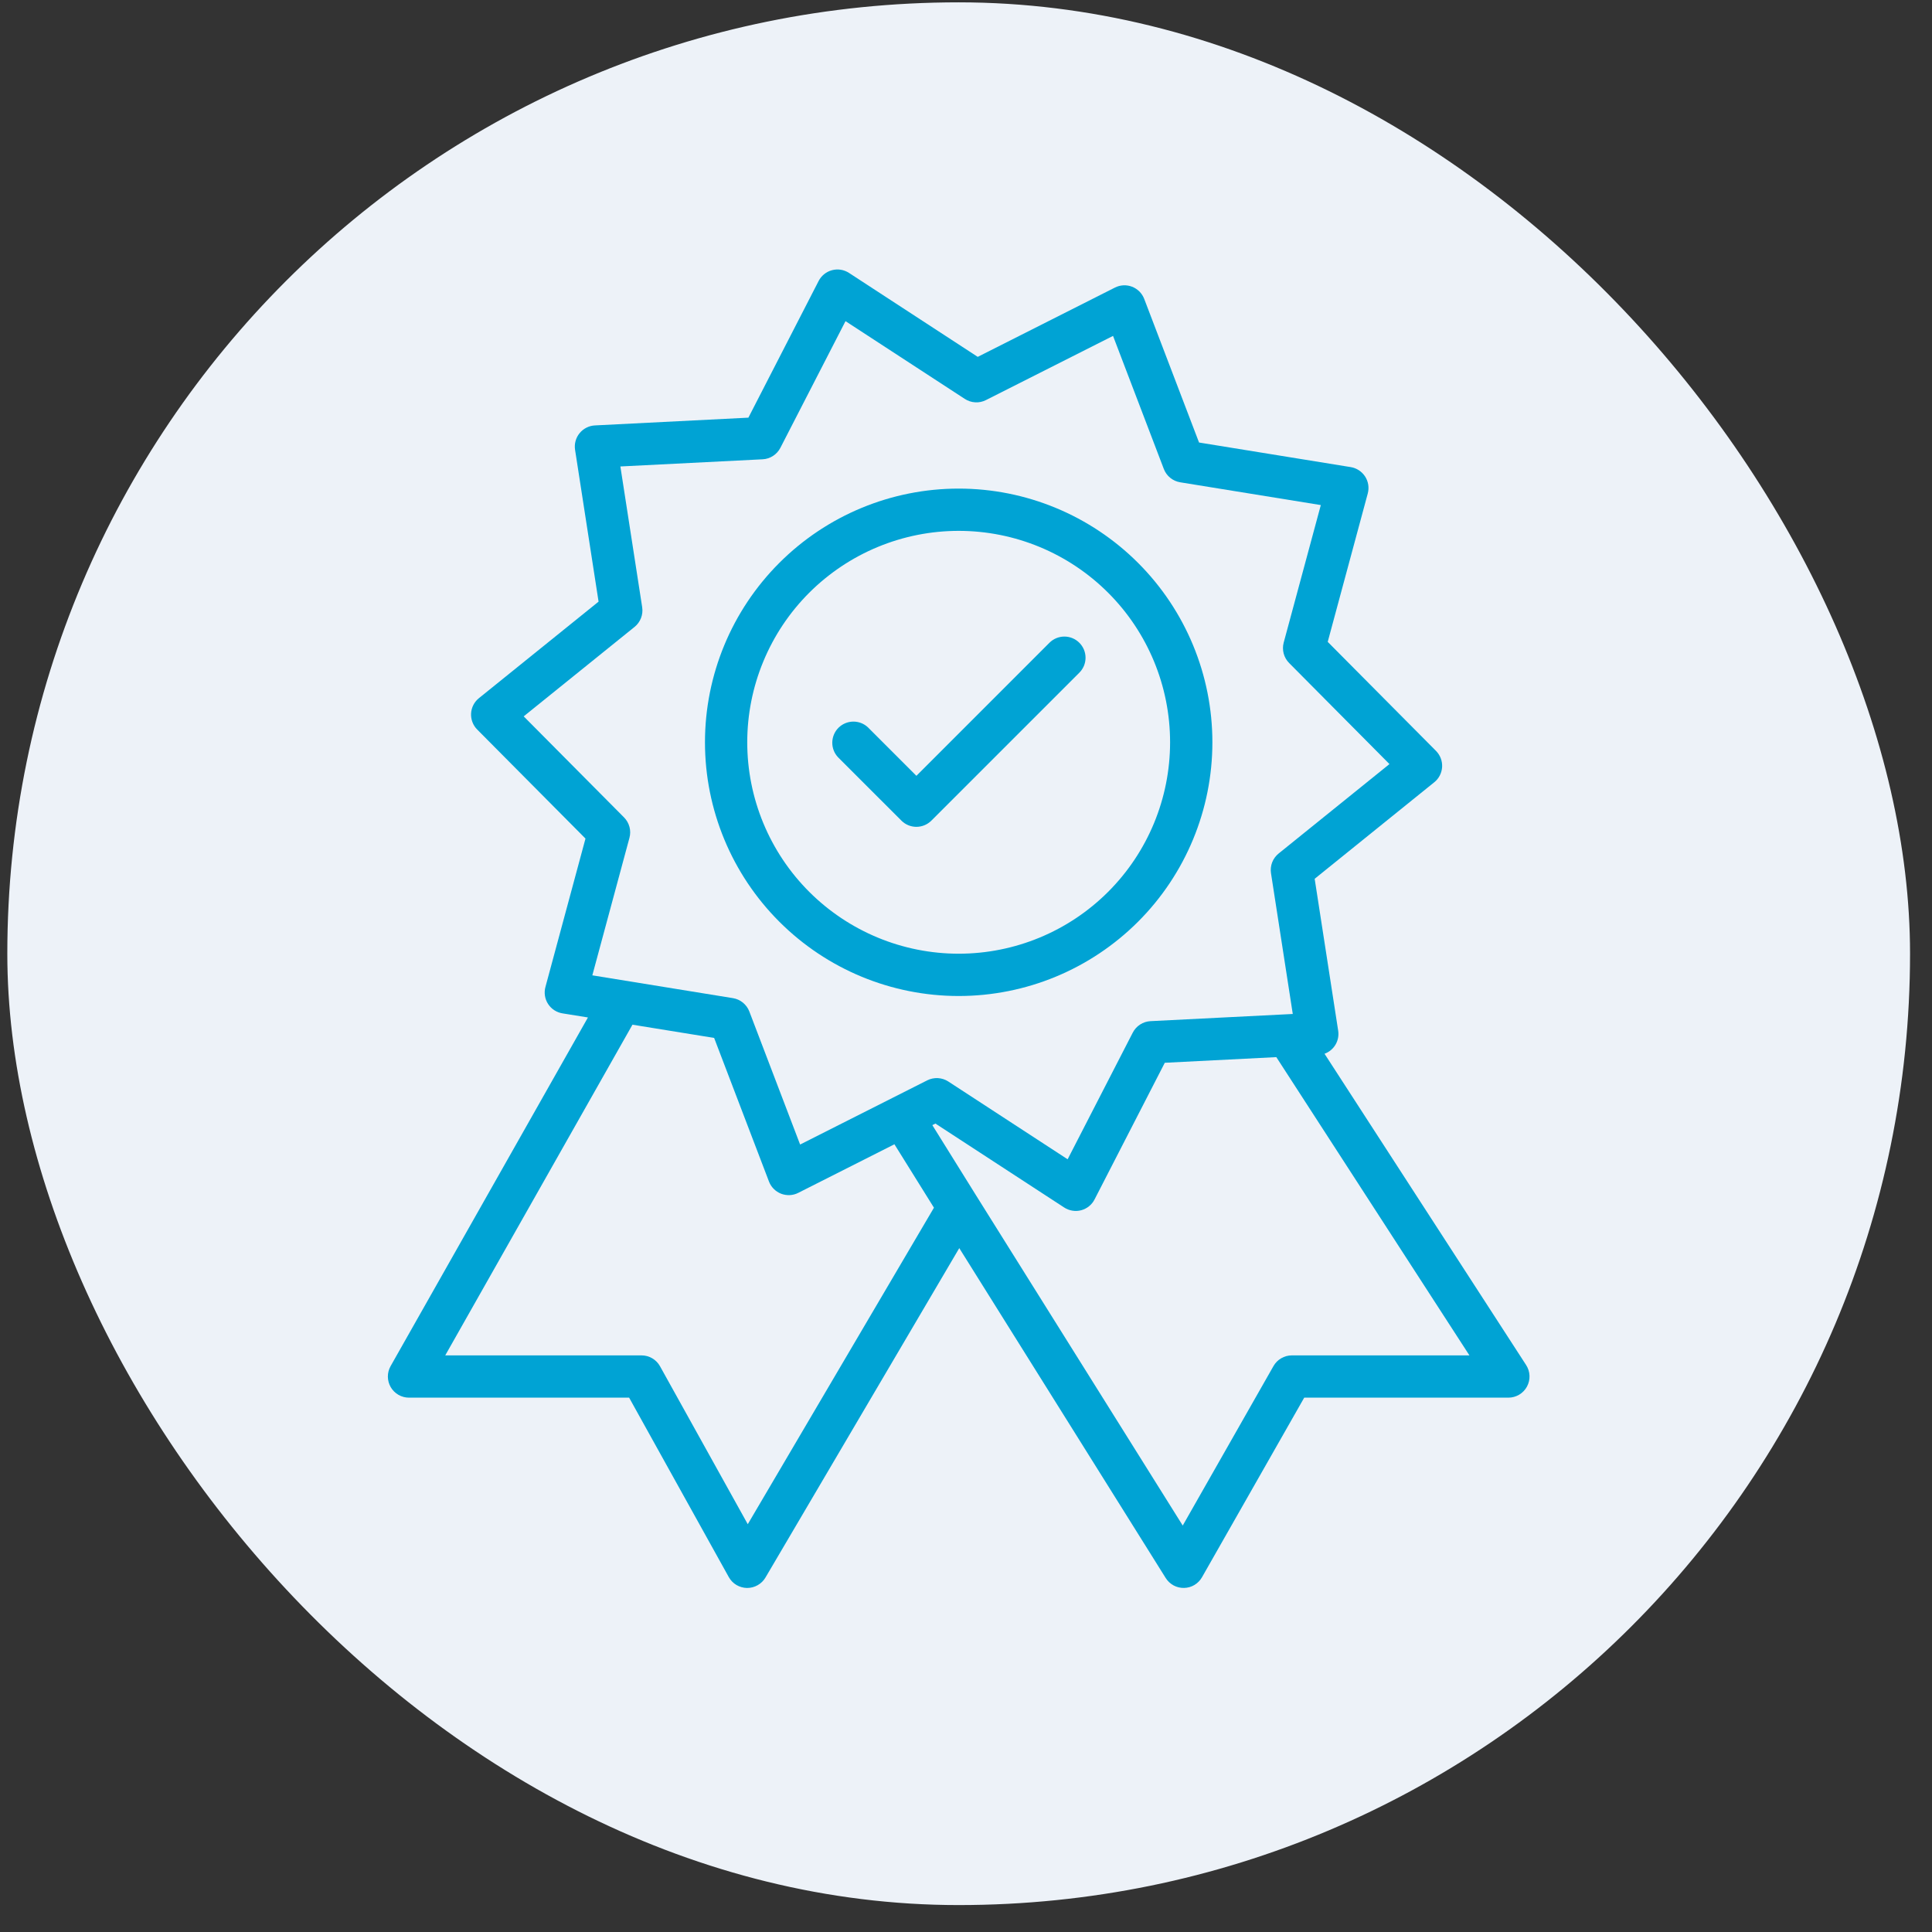 <?xml version="1.0" encoding="UTF-8"?> <svg xmlns="http://www.w3.org/2000/svg" width="66" height="66" viewBox="0 0 66 66" fill="none"><rect x="0" y="0" width="66" height="66" fill="#333333" stroke="none"/><g clip-path="url(#clip0_1_507)"><g clip-path="url(#clip1_1_507)"><g clip-path="url(#clip2_1_507)"><g clip-path="url(#clip3_1_507)"><path d="M65.25 32.58C65.25 14.631 50.699 0.08 32.75 0.08C14.801 0.08 0.25 14.631 0.25 32.58C0.25 50.529 14.801 65.08 32.75 65.08C50.699 65.08 65.25 50.529 65.25 32.58Z" fill="#EDF2F8"></path><path fill-rule="evenodd" clip-rule="evenodd" d="M28.424 9.23C28.522 9.204 28.624 9.199 28.723 9.215C28.823 9.231 28.918 9.268 29.003 9.323L33.401 12.191L38.088 9.824C38.178 9.779 38.277 9.752 38.378 9.747C38.479 9.742 38.58 9.759 38.674 9.795C38.768 9.832 38.854 9.888 38.925 9.959C38.996 10.031 39.052 10.117 39.088 10.211L40.961 15.117L46.144 15.957C46.244 15.973 46.339 16.011 46.423 16.066C46.507 16.121 46.579 16.194 46.634 16.278C46.689 16.363 46.725 16.458 46.741 16.558C46.756 16.658 46.751 16.76 46.725 16.857L45.357 21.927L49.057 25.653C49.128 25.725 49.183 25.811 49.219 25.905C49.255 26 49.27 26.101 49.265 26.201C49.259 26.302 49.232 26.401 49.186 26.491C49.14 26.581 49.076 26.66 48.997 26.723L44.911 30.021L45.714 35.209C45.74 35.374 45.708 35.543 45.623 35.687C45.538 35.831 45.405 35.941 45.248 35.998L52.134 46.631C52.205 46.74 52.245 46.866 52.25 46.996C52.255 47.126 52.225 47.255 52.163 47.369C52.101 47.483 52.009 47.578 51.897 47.645C51.785 47.711 51.658 47.746 51.528 47.746H44.554L41.062 53.881C41 53.99 40.911 54.081 40.804 54.145C40.697 54.209 40.574 54.244 40.449 54.246C40.324 54.249 40.201 54.219 40.091 54.16C39.981 54.1 39.888 54.013 39.822 53.907L32.77 42.638L26.15 53.89C26.086 54 25.993 54.091 25.882 54.153C25.771 54.216 25.646 54.248 25.519 54.247C25.391 54.245 25.267 54.21 25.157 54.145C25.048 54.08 24.958 53.986 24.896 53.875L21.492 47.746H13.972C13.846 47.746 13.722 47.713 13.612 47.65C13.503 47.587 13.412 47.497 13.348 47.388C13.285 47.279 13.251 47.155 13.25 47.028C13.249 46.902 13.282 46.778 13.344 46.668L20.085 34.758L19.215 34.618C19.115 34.602 19.02 34.565 18.935 34.51C18.85 34.455 18.778 34.382 18.723 34.297C18.668 34.212 18.631 34.116 18.616 34.016C18.601 33.916 18.606 33.814 18.633 33.716L20.001 28.647L16.301 24.921C16.23 24.849 16.174 24.763 16.139 24.669C16.103 24.574 16.087 24.473 16.093 24.372C16.098 24.271 16.125 24.173 16.171 24.083C16.218 23.993 16.282 23.913 16.361 23.85L20.448 20.553L19.645 15.365C19.63 15.265 19.635 15.163 19.662 15.066C19.688 14.968 19.735 14.877 19.799 14.799C19.863 14.72 19.942 14.656 20.032 14.611C20.122 14.565 20.221 14.538 20.322 14.533L25.566 14.268L27.966 9.598C28.012 9.508 28.077 9.429 28.155 9.366C28.234 9.302 28.326 9.256 28.424 9.23ZM21.606 35.005L15.21 46.302H21.916C22.178 46.302 22.42 46.444 22.547 46.673L25.545 52.069L31.905 41.257L30.555 39.09L27.269 40.75C27.179 40.796 27.08 40.822 26.979 40.827C26.878 40.831 26.777 40.815 26.683 40.779C26.588 40.742 26.503 40.686 26.432 40.614C26.36 40.543 26.305 40.457 26.269 40.362L24.396 35.457L21.605 35.005H21.606ZM31.85 38.436L33.362 40.865L40.404 52.115L43.504 46.667C43.567 46.556 43.658 46.464 43.769 46.4C43.879 46.336 44.004 46.302 44.132 46.302H50.198L43.601 36.113L39.791 36.306L37.391 40.976C37.345 41.066 37.28 41.145 37.201 41.209C37.123 41.272 37.031 41.318 36.934 41.344C36.836 41.37 36.734 41.375 36.634 41.358C36.534 41.342 36.439 41.305 36.354 41.25L31.956 38.383L31.85 38.436ZM44.163 34.639L43.419 29.83C43.4 29.705 43.414 29.577 43.459 29.459C43.505 29.341 43.581 29.238 43.679 29.158L47.466 26.102L44.038 22.649C43.949 22.559 43.885 22.448 43.852 22.325C43.82 22.203 43.82 22.074 43.853 21.952L45.121 17.254L40.318 16.476C40.193 16.456 40.075 16.403 39.977 16.323C39.879 16.244 39.803 16.139 39.758 16.021L38.023 11.475L33.68 13.668C33.567 13.725 33.441 13.752 33.315 13.744C33.188 13.737 33.066 13.697 32.96 13.628L28.884 10.971L26.659 15.298C26.601 15.411 26.515 15.506 26.408 15.575C26.302 15.644 26.18 15.684 26.053 15.69L21.193 15.935L21.938 20.744C21.977 20.998 21.878 21.254 21.678 21.416L17.89 24.472L21.319 27.925C21.408 28.015 21.472 28.127 21.504 28.249C21.537 28.371 21.536 28.5 21.503 28.622L20.235 33.319L25.038 34.098C25.163 34.118 25.281 34.171 25.379 34.251C25.477 34.331 25.553 34.435 25.598 34.553L27.333 39.099L31.676 36.906C31.789 36.849 31.915 36.823 32.041 36.83C32.168 36.837 32.29 36.877 32.396 36.946L36.472 39.603L38.697 35.276C38.755 35.163 38.841 35.068 38.948 34.999C39.054 34.93 39.176 34.891 39.303 34.884L44.163 34.639Z" fill="#00A3D4"></path><path fill-rule="evenodd" clip-rule="evenodd" d="M32.75 18.135C31.802 18.135 30.862 18.322 29.986 18.685C29.11 19.048 28.314 19.58 27.643 20.25C26.972 20.921 26.44 21.717 26.077 22.594C25.714 23.47 25.527 24.409 25.527 25.358C25.527 26.306 25.714 27.245 26.077 28.122C26.44 28.998 26.972 29.794 27.643 30.465C28.314 31.135 29.11 31.667 29.986 32.03C30.862 32.393 31.802 32.58 32.75 32.58C34.666 32.58 36.503 31.819 37.857 30.465C39.212 29.11 39.972 27.273 39.972 25.358C39.972 23.442 39.212 21.605 37.857 20.25C36.503 18.896 34.666 18.135 32.75 18.135ZM24.083 25.358C24.083 23.059 24.996 20.855 26.622 19.23C28.247 17.604 30.451 16.691 32.75 16.691C35.049 16.691 37.253 17.604 38.879 19.23C40.504 20.855 41.417 23.059 41.417 25.358C41.417 27.657 40.504 29.861 38.879 31.486C37.253 33.112 35.049 34.025 32.75 34.025C30.451 34.025 28.247 33.112 26.622 31.486C24.996 29.861 24.083 27.657 24.083 25.358Z" fill="#00A3D4"></path><path fill-rule="evenodd" clip-rule="evenodd" d="M36.872 21.958C36.939 22.025 36.992 22.105 37.029 22.192C37.065 22.28 37.084 22.374 37.084 22.469C37.084 22.564 37.065 22.658 37.029 22.746C36.992 22.833 36.939 22.913 36.872 22.98L31.816 28.035C31.68 28.17 31.497 28.246 31.305 28.246C31.114 28.246 30.93 28.17 30.795 28.035L28.628 25.869C28.499 25.732 28.429 25.55 28.432 25.363C28.435 25.175 28.511 24.995 28.643 24.862C28.776 24.73 28.956 24.654 29.144 24.651C29.331 24.648 29.513 24.718 29.65 24.847L31.306 26.503L35.85 21.958C35.917 21.891 35.997 21.837 36.084 21.801C36.172 21.765 36.266 21.746 36.361 21.746C36.456 21.746 36.55 21.765 36.638 21.801C36.725 21.837 36.805 21.891 36.872 21.958Z" fill="#00A3D4"></path></g></g></g></g><defs><clipPath id="clip0_1_507"><rect x="0.25" y="0.08" width="65" height="65" rx="32.5" fill="white"></rect></clipPath><clipPath id="clip1_1_507"><rect width="65" height="65" fill="white" transform="translate(0.25 0.08)"></rect></clipPath><clipPath id="clip2_1_507"><rect width="65" height="65" fill="white" transform="translate(0.25 0.08)"></rect></clipPath><clipPath id="clip3_1_507"><rect width="65" height="65" fill="white" transform="translate(0.25 0.08)"></rect></clipPath></defs></svg> 